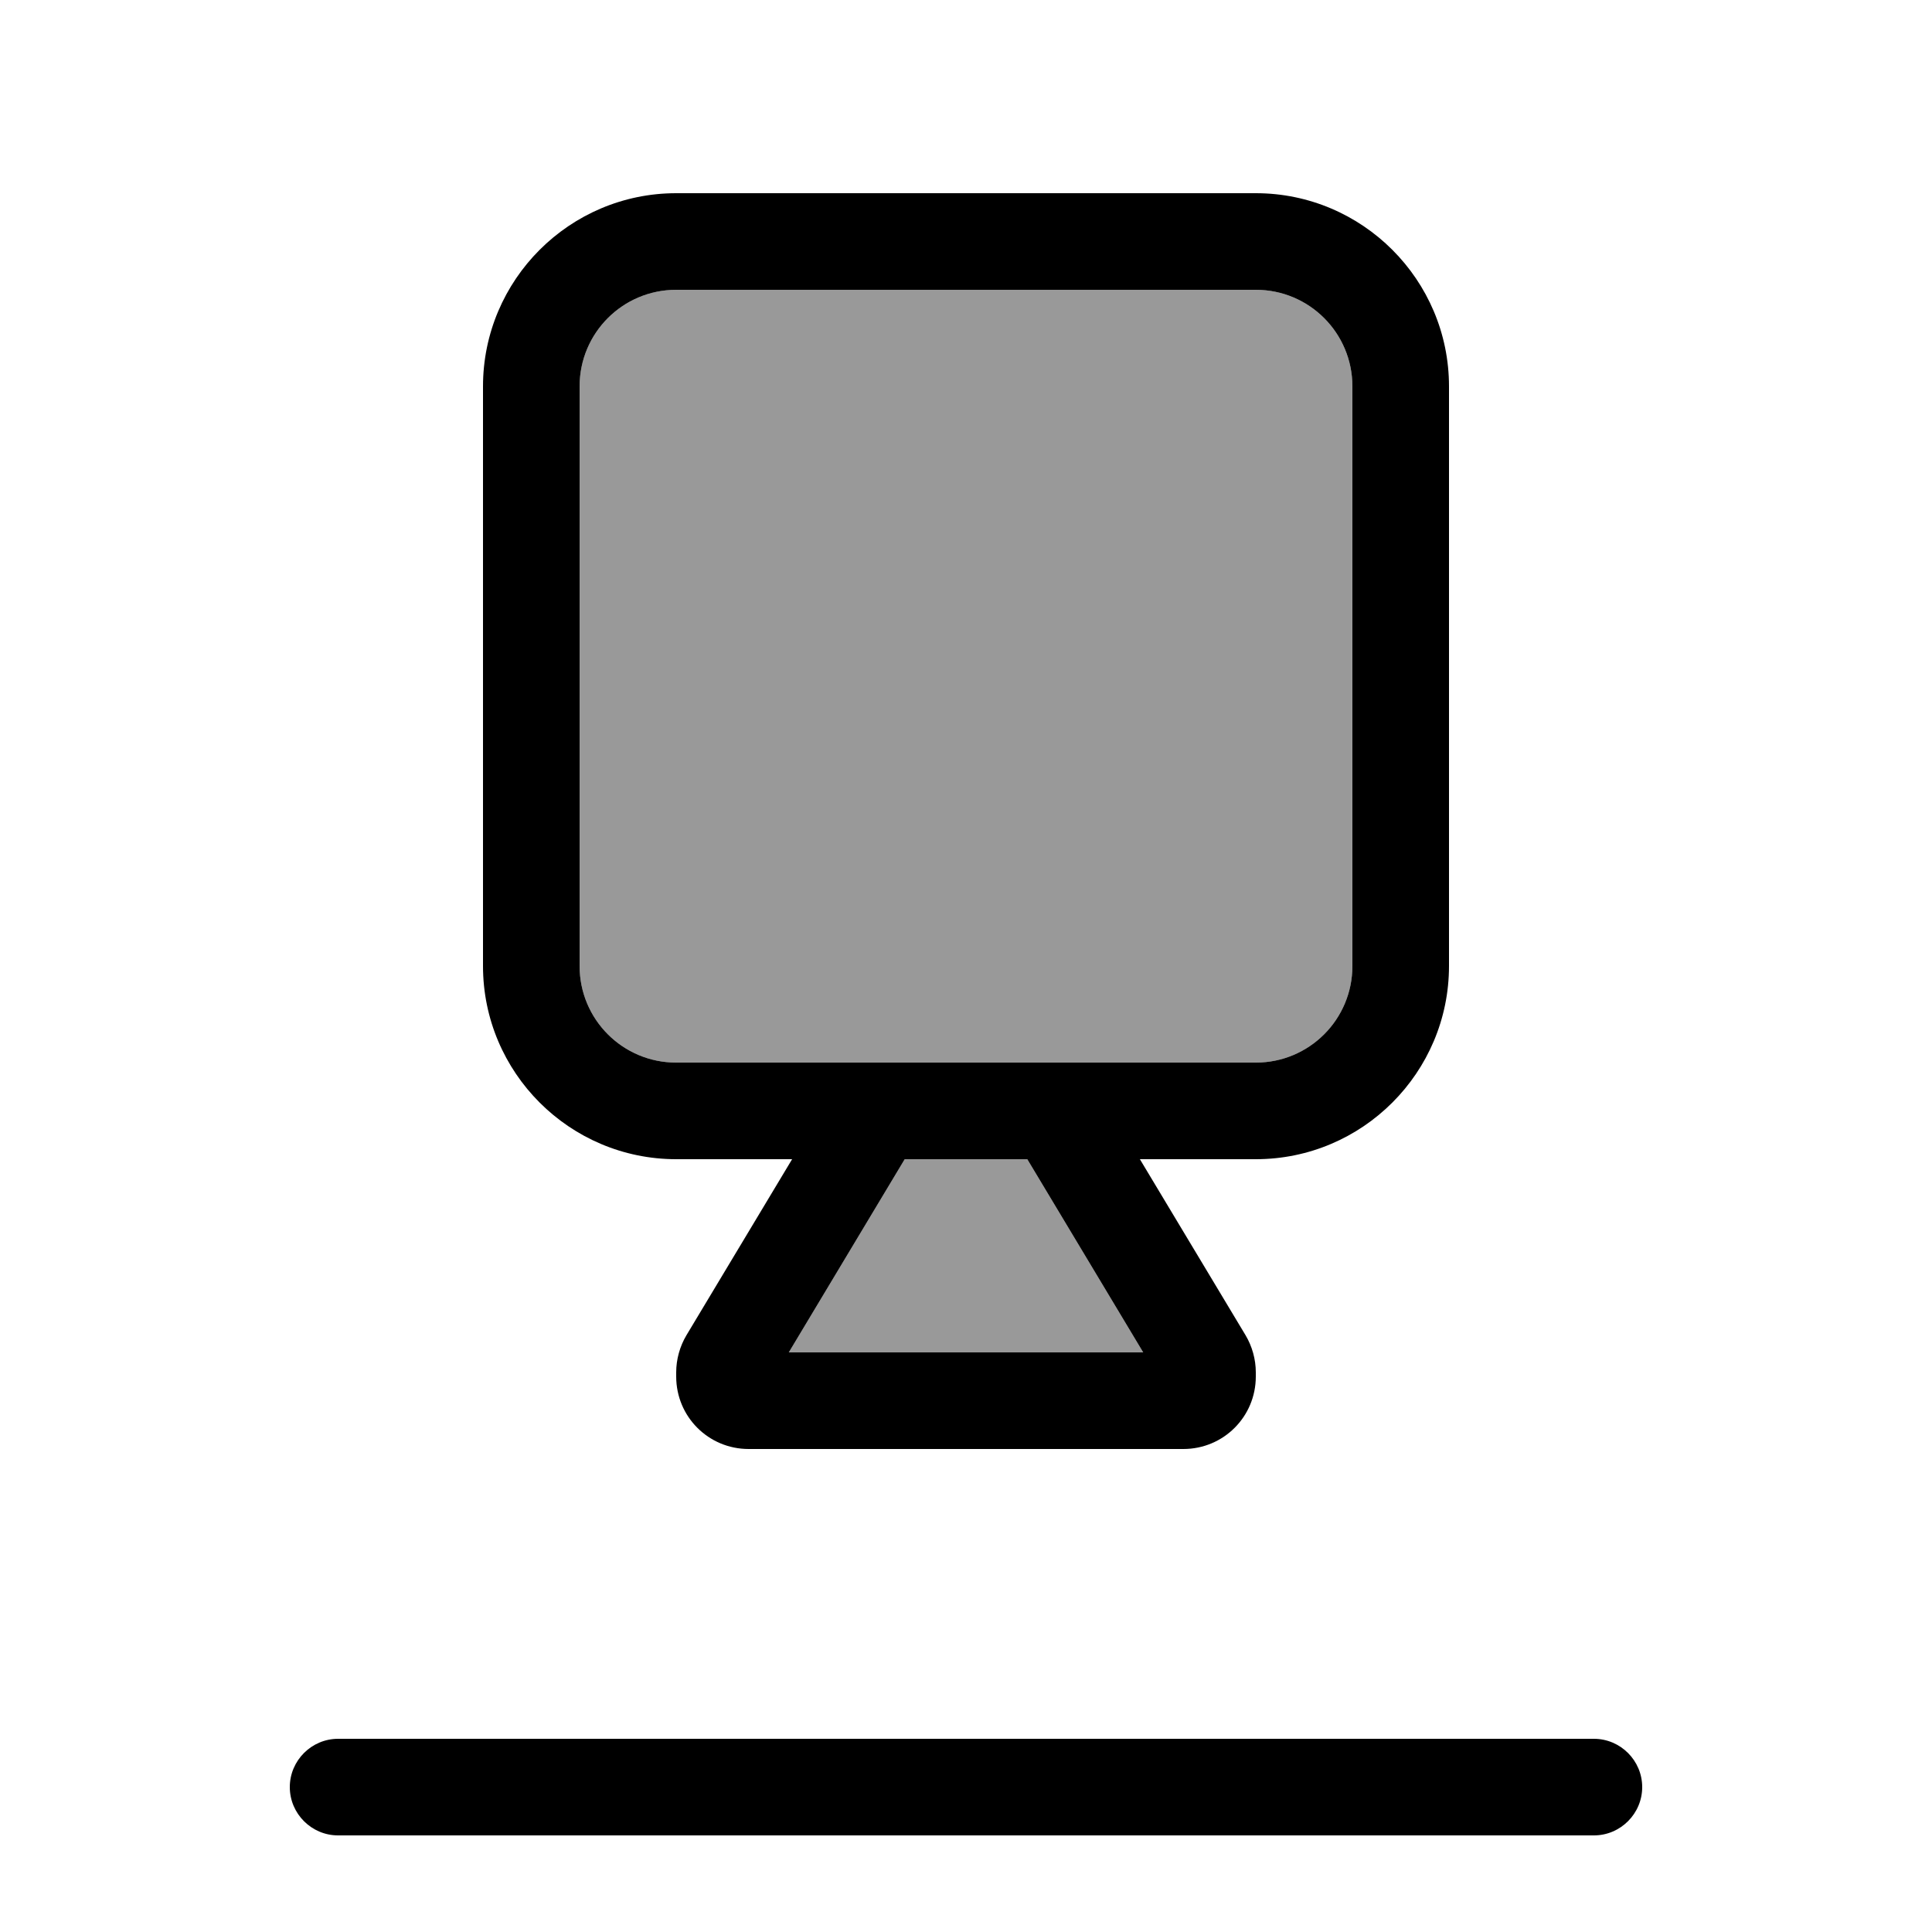 <svg xmlns="http://www.w3.org/2000/svg" viewBox="0 0 640 640"><!--! Font Awesome Pro 7.1.0 by @fontawesome - https://fontawesome.com License - https://fontawesome.com/license (Commercial License) Copyright 2025 Fonticons, Inc. --><path opacity=".4" fill="currentColor" d="M192 128L192 320C192 337.7 206.3 352 224 352L416 352C433.7 352 448 337.7 448 320L448 128C448 110.3 433.7 96 416 96L224 96C206.3 96 192 110.3 192 128zM261.3 448L378.7 448L340.3 384L299.7 384L261.3 448z"/><path fill="currentColor" d="M112 576C103.2 576 96 583.2 96 592C96 600.8 103.2 608 112 608L528 608C536.8 608 544 600.8 544 592C544 583.2 536.8 576 528 576L112 576zM448 320C448 337.7 433.7 352 416 352L224 352C206.3 352 192 337.7 192 320L192 128C192 110.3 206.3 96 224 96L416 96C433.7 96 448 110.3 448 128L448 320zM224 384L262.4 384L227.4 442.3C225.2 446 224 450.3 224 454.6L224 456C224 469.3 234.7 480 248 480L392 480C405.3 480 416 469.3 416 456L416 454.6C416 450.3 414.8 446 412.6 442.3L377.6 384L416 384C451.3 384 480 355.3 480 320L480 128C480 92.7 451.3 64 416 64L224 64C188.7 64 160 92.7 160 128L160 320C160 355.3 188.7 384 224 384zM261.3 448L299.7 384L340.3 384L378.7 448L261.3 448z"/></svg>